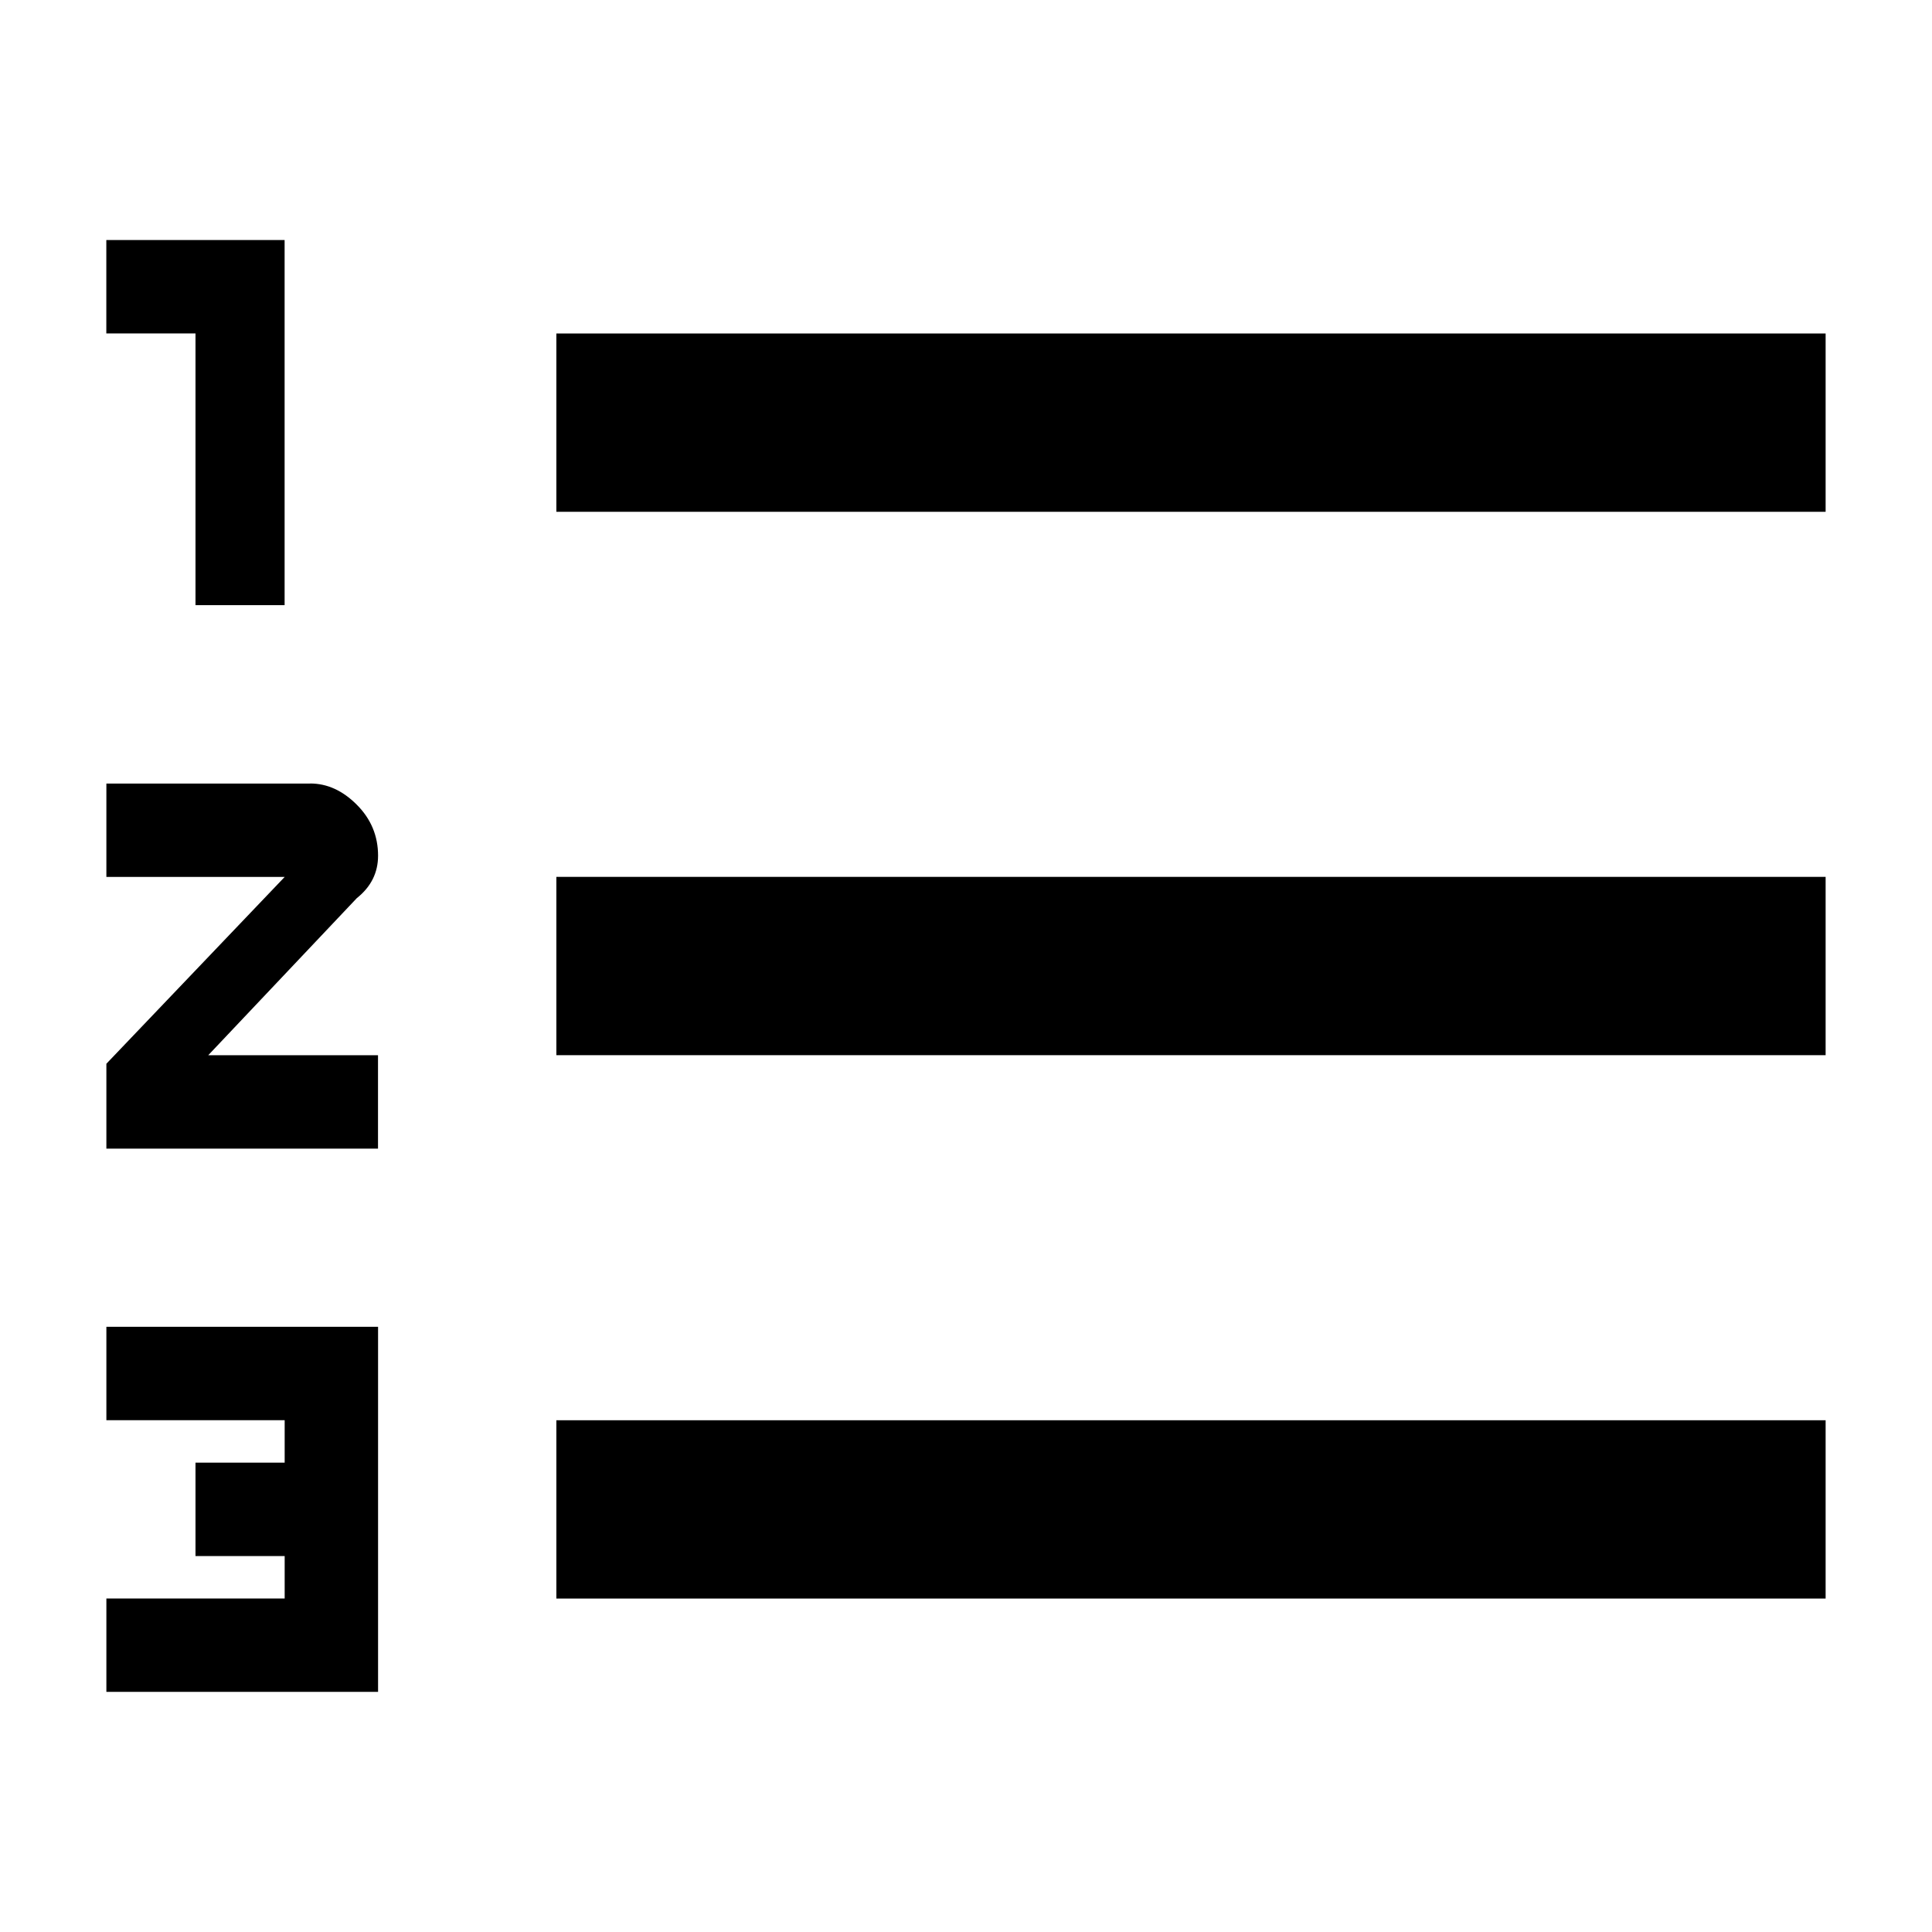<svg xmlns="http://www.w3.org/2000/svg" id="uuid-c281518d-8885-41f2-bfa6-e739e04581c9" viewBox="0 0 32 32"><path d="M9.215,17.477v-2.953h21.023v2.953H9.215ZM9.215,26.477v-2.953h21.023v2.953H9.215ZM9.215,8.477v-2.953h21.023v2.953H9.215ZM3.238,10.023v-4.5h-1.477v-1.547h2.953v6.047h-1.477ZM1.762,23.523v-1.547h4.5v6.047H1.762v-1.547h2.953v-.703h-1.477v-1.547h1.477v-.703H1.762ZM5.137,12.977c.281,0,.539.117.773.352.234.234.352.516.352.844,0,.281-.117.516-.352.703l-2.461,2.602h2.812v1.547H1.762v-1.406l2.953-3.094H1.762v-1.547h3.375Z"></path></svg>